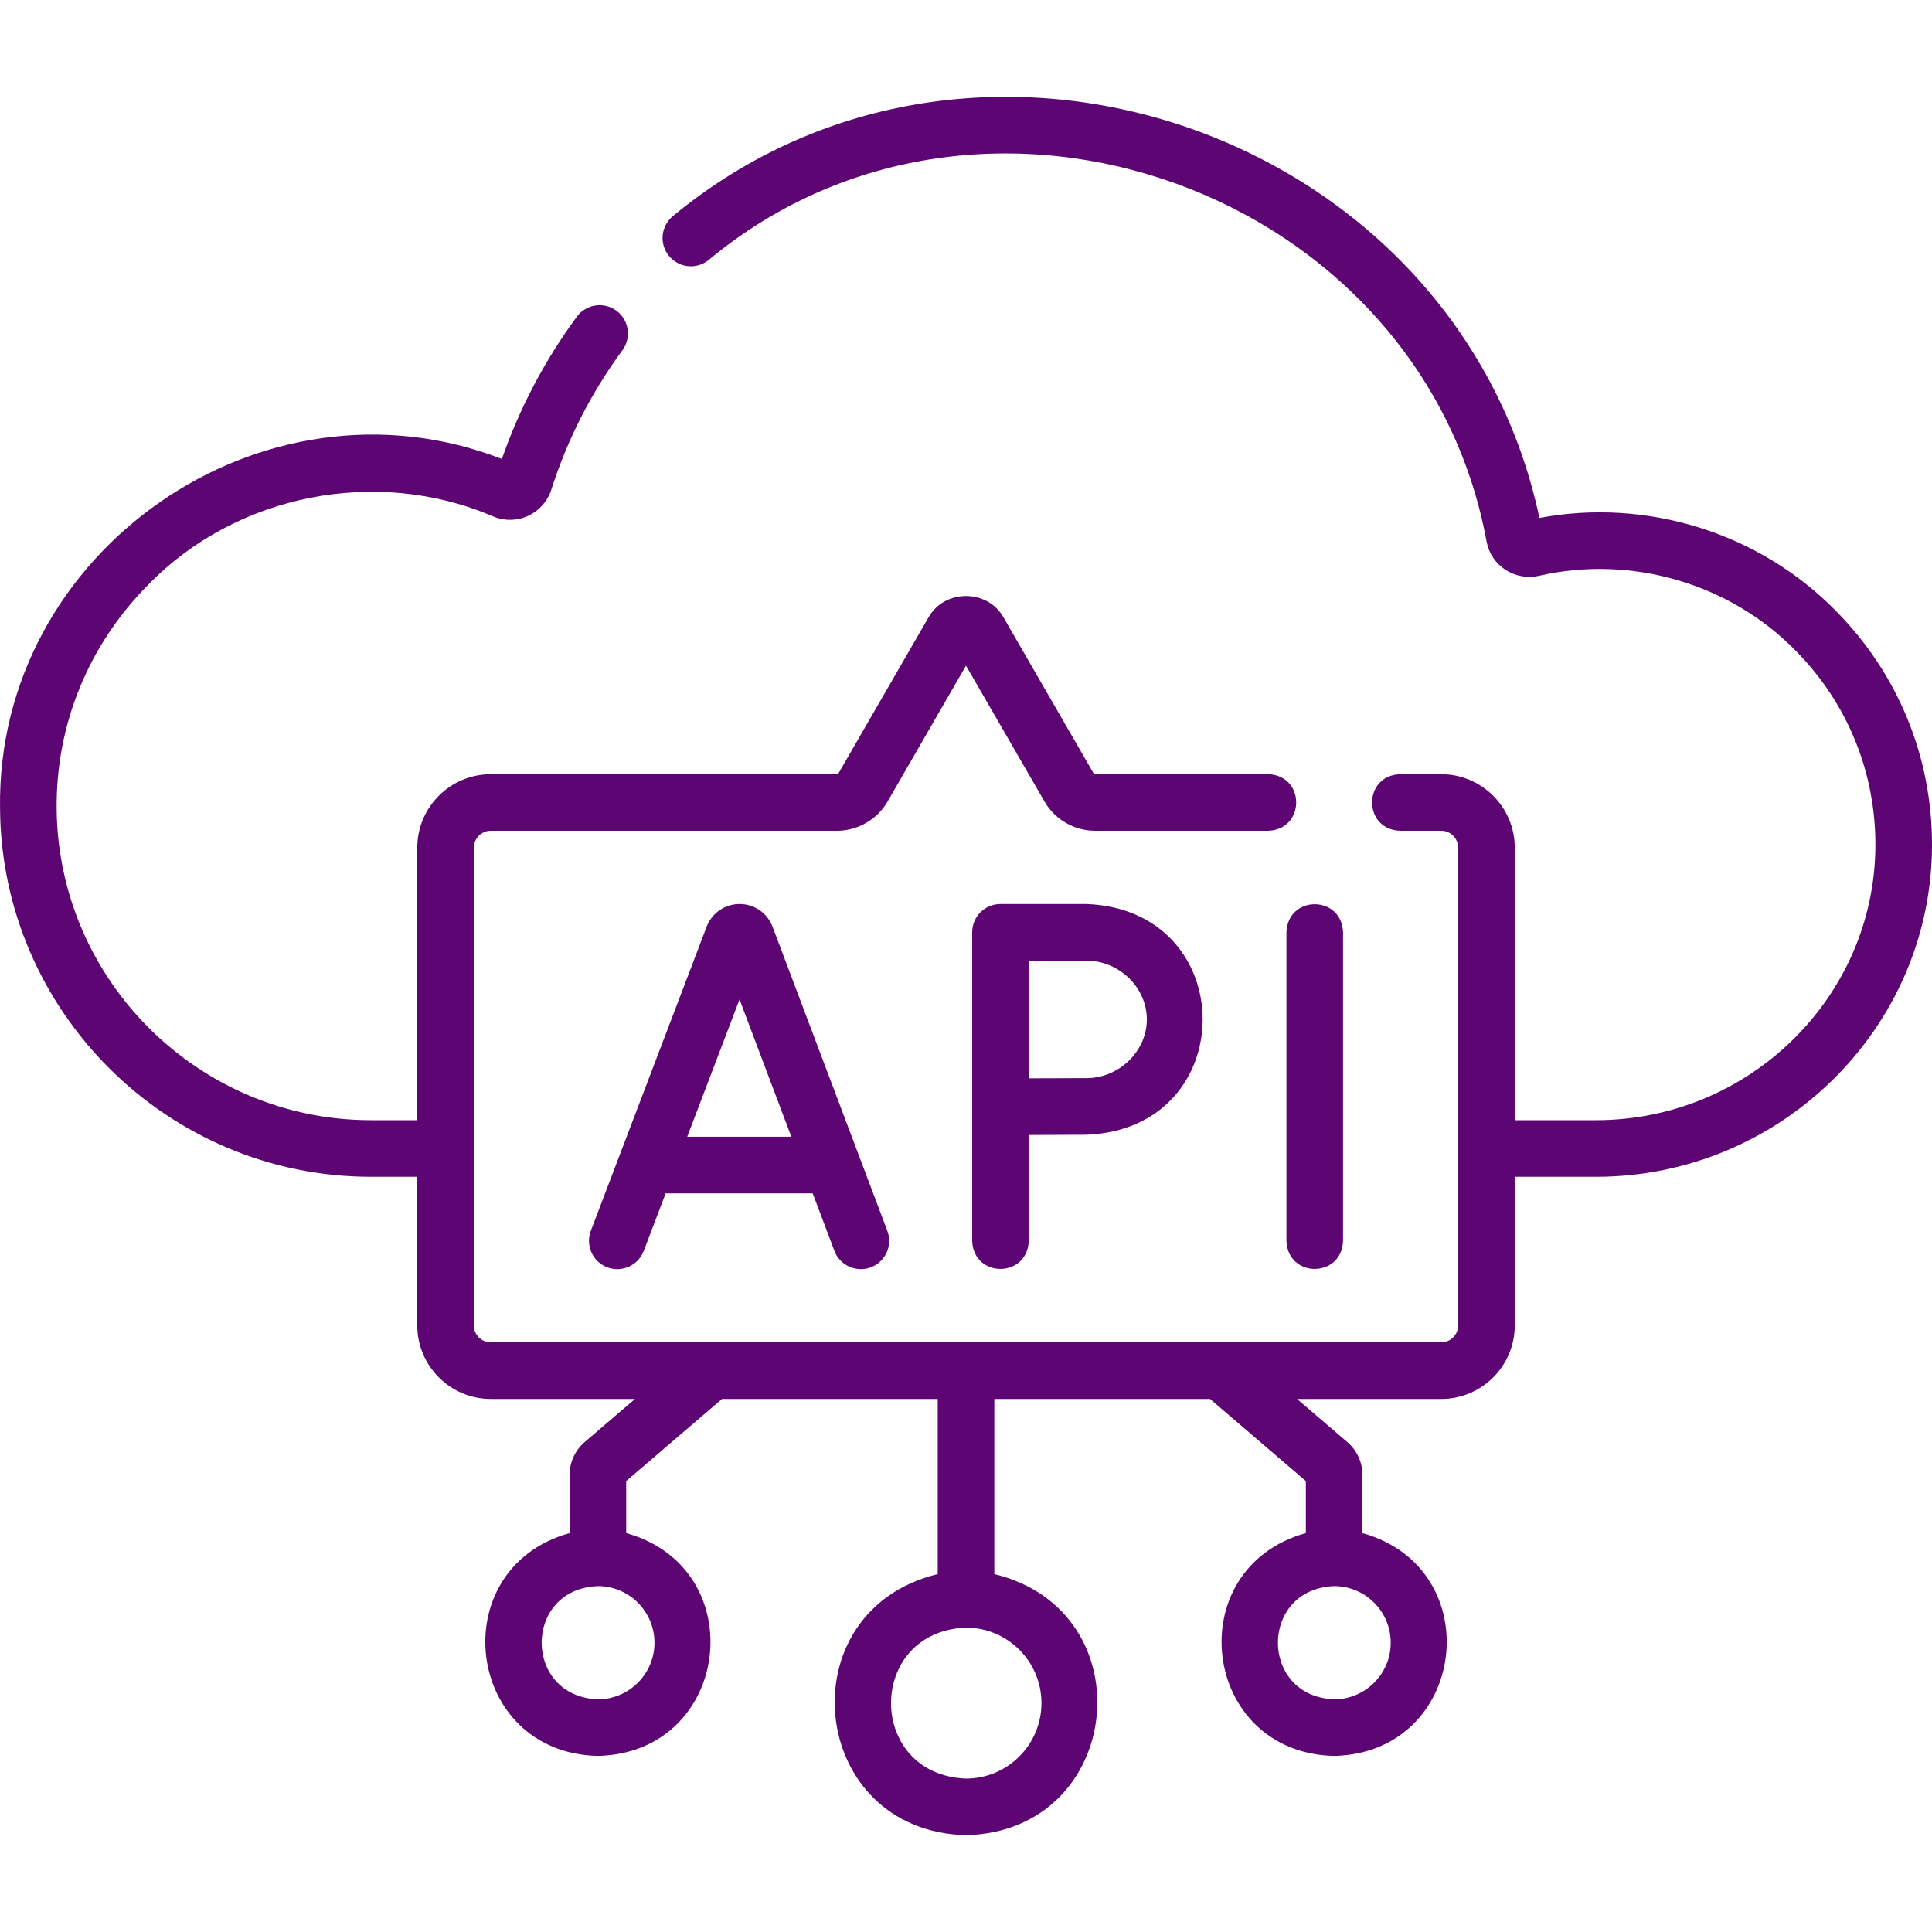 <svg width="50" height="50" viewBox="0 0 50 50" fill="none" xmlns="http://www.w3.org/2000/svg">
<g clip-path="url(#clip0_204_3300)">
<path d="M47.504 15.801C45.524 13.785 42.617 12.883 39.84 13.404C37.719 3.434 25.295 -0.918 17.419 5.589C17.105 5.843 17.055 6.304 17.31 6.619C17.564 6.934 18.025 6.983 18.34 6.729C25.439 0.817 36.811 4.944 38.475 14.027C38.534 14.325 38.707 14.582 38.963 14.748C39.216 14.912 39.531 14.969 39.827 14.902C42.205 14.355 44.756 15.09 46.465 16.833C47.814 18.192 48.549 19.996 48.535 21.912C48.506 25.815 45.262 28.99 41.304 28.99H39.202V21.94C39.202 20.89 38.348 20.036 37.298 20.036H36.236C35.267 20.069 35.267 21.467 36.236 21.5H37.298C37.54 21.5 37.737 21.698 37.737 21.94V34.301C37.737 34.543 37.54 34.74 37.298 34.74H12.703C12.46 34.74 12.263 34.543 12.263 34.301V21.94C12.263 21.698 12.46 21.5 12.703 21.5H21.659C22.197 21.5 22.699 21.211 22.97 20.744L25 17.227L27.032 20.744C27.302 21.211 27.804 21.5 28.342 21.5H32.819C33.788 21.467 33.788 20.069 32.819 20.035H28.342C28.325 20.035 28.308 20.026 28.3 20.011L25.972 15.98C25.559 15.24 24.441 15.24 24.028 15.981L21.702 20.01C21.693 20.026 21.676 20.036 21.659 20.036H12.703C11.653 20.036 10.799 20.89 10.799 21.94V28.99H9.598C5.141 28.99 1.494 25.366 1.466 20.91C1.452 18.736 2.294 16.684 3.837 15.132C6.118 12.783 9.767 12.074 12.759 13.364C13.05 13.487 13.382 13.482 13.668 13.35C13.953 13.219 14.172 12.972 14.268 12.672C14.681 11.377 15.3 10.163 16.108 9.065C16.348 8.739 16.278 8.281 15.952 8.041C15.627 7.801 15.168 7.871 14.928 8.197C14.098 9.325 13.446 10.562 12.989 11.878C6.783 9.471 -0.098 14.267 0.001 20.919C0.034 26.177 4.339 30.455 9.598 30.455H10.799V34.301C10.799 35.351 11.653 36.205 12.703 36.205H16.434L15.134 37.318C14.884 37.532 14.741 37.842 14.741 38.171V39.676C11.457 40.591 12.027 45.364 15.473 45.443C18.92 45.363 19.49 40.591 16.206 39.676V38.329L18.686 36.205H24.268V40.738C20.328 41.69 20.909 47.393 25.001 47.494C29.093 47.393 29.672 41.69 25.733 40.738V36.205H31.316L33.795 38.329V39.676C30.511 40.592 31.081 45.364 34.528 45.443C37.975 45.363 38.544 40.591 35.26 39.676V38.171C35.26 37.843 35.117 37.532 34.867 37.319L33.567 36.205H37.298C38.348 36.205 39.202 35.351 39.202 34.301V30.455H41.304C46.064 30.455 49.965 26.628 50 21.923C50.017 19.614 49.13 17.44 47.504 15.801ZM16.938 42.513C16.938 43.321 16.281 43.978 15.473 43.978C13.533 43.904 13.533 41.121 15.473 41.048C16.281 41.048 16.938 41.705 16.938 42.513ZM26.953 44.076C26.953 45.153 26.077 46.029 25 46.029C22.413 45.931 22.414 42.221 25 42.123C26.077 42.123 26.953 42.999 26.953 44.076ZM35.992 42.513C35.992 43.321 35.335 43.978 34.528 43.978C32.587 43.904 32.587 41.121 34.528 41.048C35.335 41.048 35.992 41.705 35.992 42.513Z" fill="#5D0573"/>
<path d="M19.993 23.982C19.991 23.975 19.988 23.968 19.985 23.962C19.844 23.618 19.512 23.396 19.14 23.396C18.768 23.397 18.436 23.62 18.295 23.964C18.293 23.97 18.291 23.975 18.289 23.98L15.291 31.852C15.147 32.23 15.337 32.653 15.715 32.797C16.093 32.941 16.516 32.751 16.66 32.373L17.227 30.884H21.033L21.594 32.371C21.736 32.753 22.169 32.94 22.538 32.797C22.916 32.655 23.107 32.232 22.964 31.854L19.993 23.982ZM17.785 29.419L19.139 25.865L20.48 29.419H17.785Z" fill="#5D0573"/>
<path d="M33.293 32.112C33.326 33.082 34.724 33.081 34.758 32.112V24.129C34.724 23.159 33.326 23.16 33.293 24.129V32.112Z" fill="#5D0573"/>
<path d="M25.892 23.396C25.487 23.396 25.16 23.724 25.16 24.129V32.112C25.193 33.082 26.591 33.081 26.624 32.112V29.373C27.129 29.37 27.774 29.367 28.115 29.367C32.129 29.216 32.127 23.546 28.115 23.396H25.892V23.396ZM29.68 26.382C29.68 27.206 28.963 27.902 28.115 27.902C27.824 27.902 27.133 27.904 26.624 27.907V24.861H28.115C28.963 24.861 29.68 25.557 29.68 26.382Z" fill="#5D0573"/>
</g>
<defs>
<clipPath id="clip0_204_3300">
<rect width="50" height="50" fill="white"/>
</clipPath>
</defs>
</svg>
